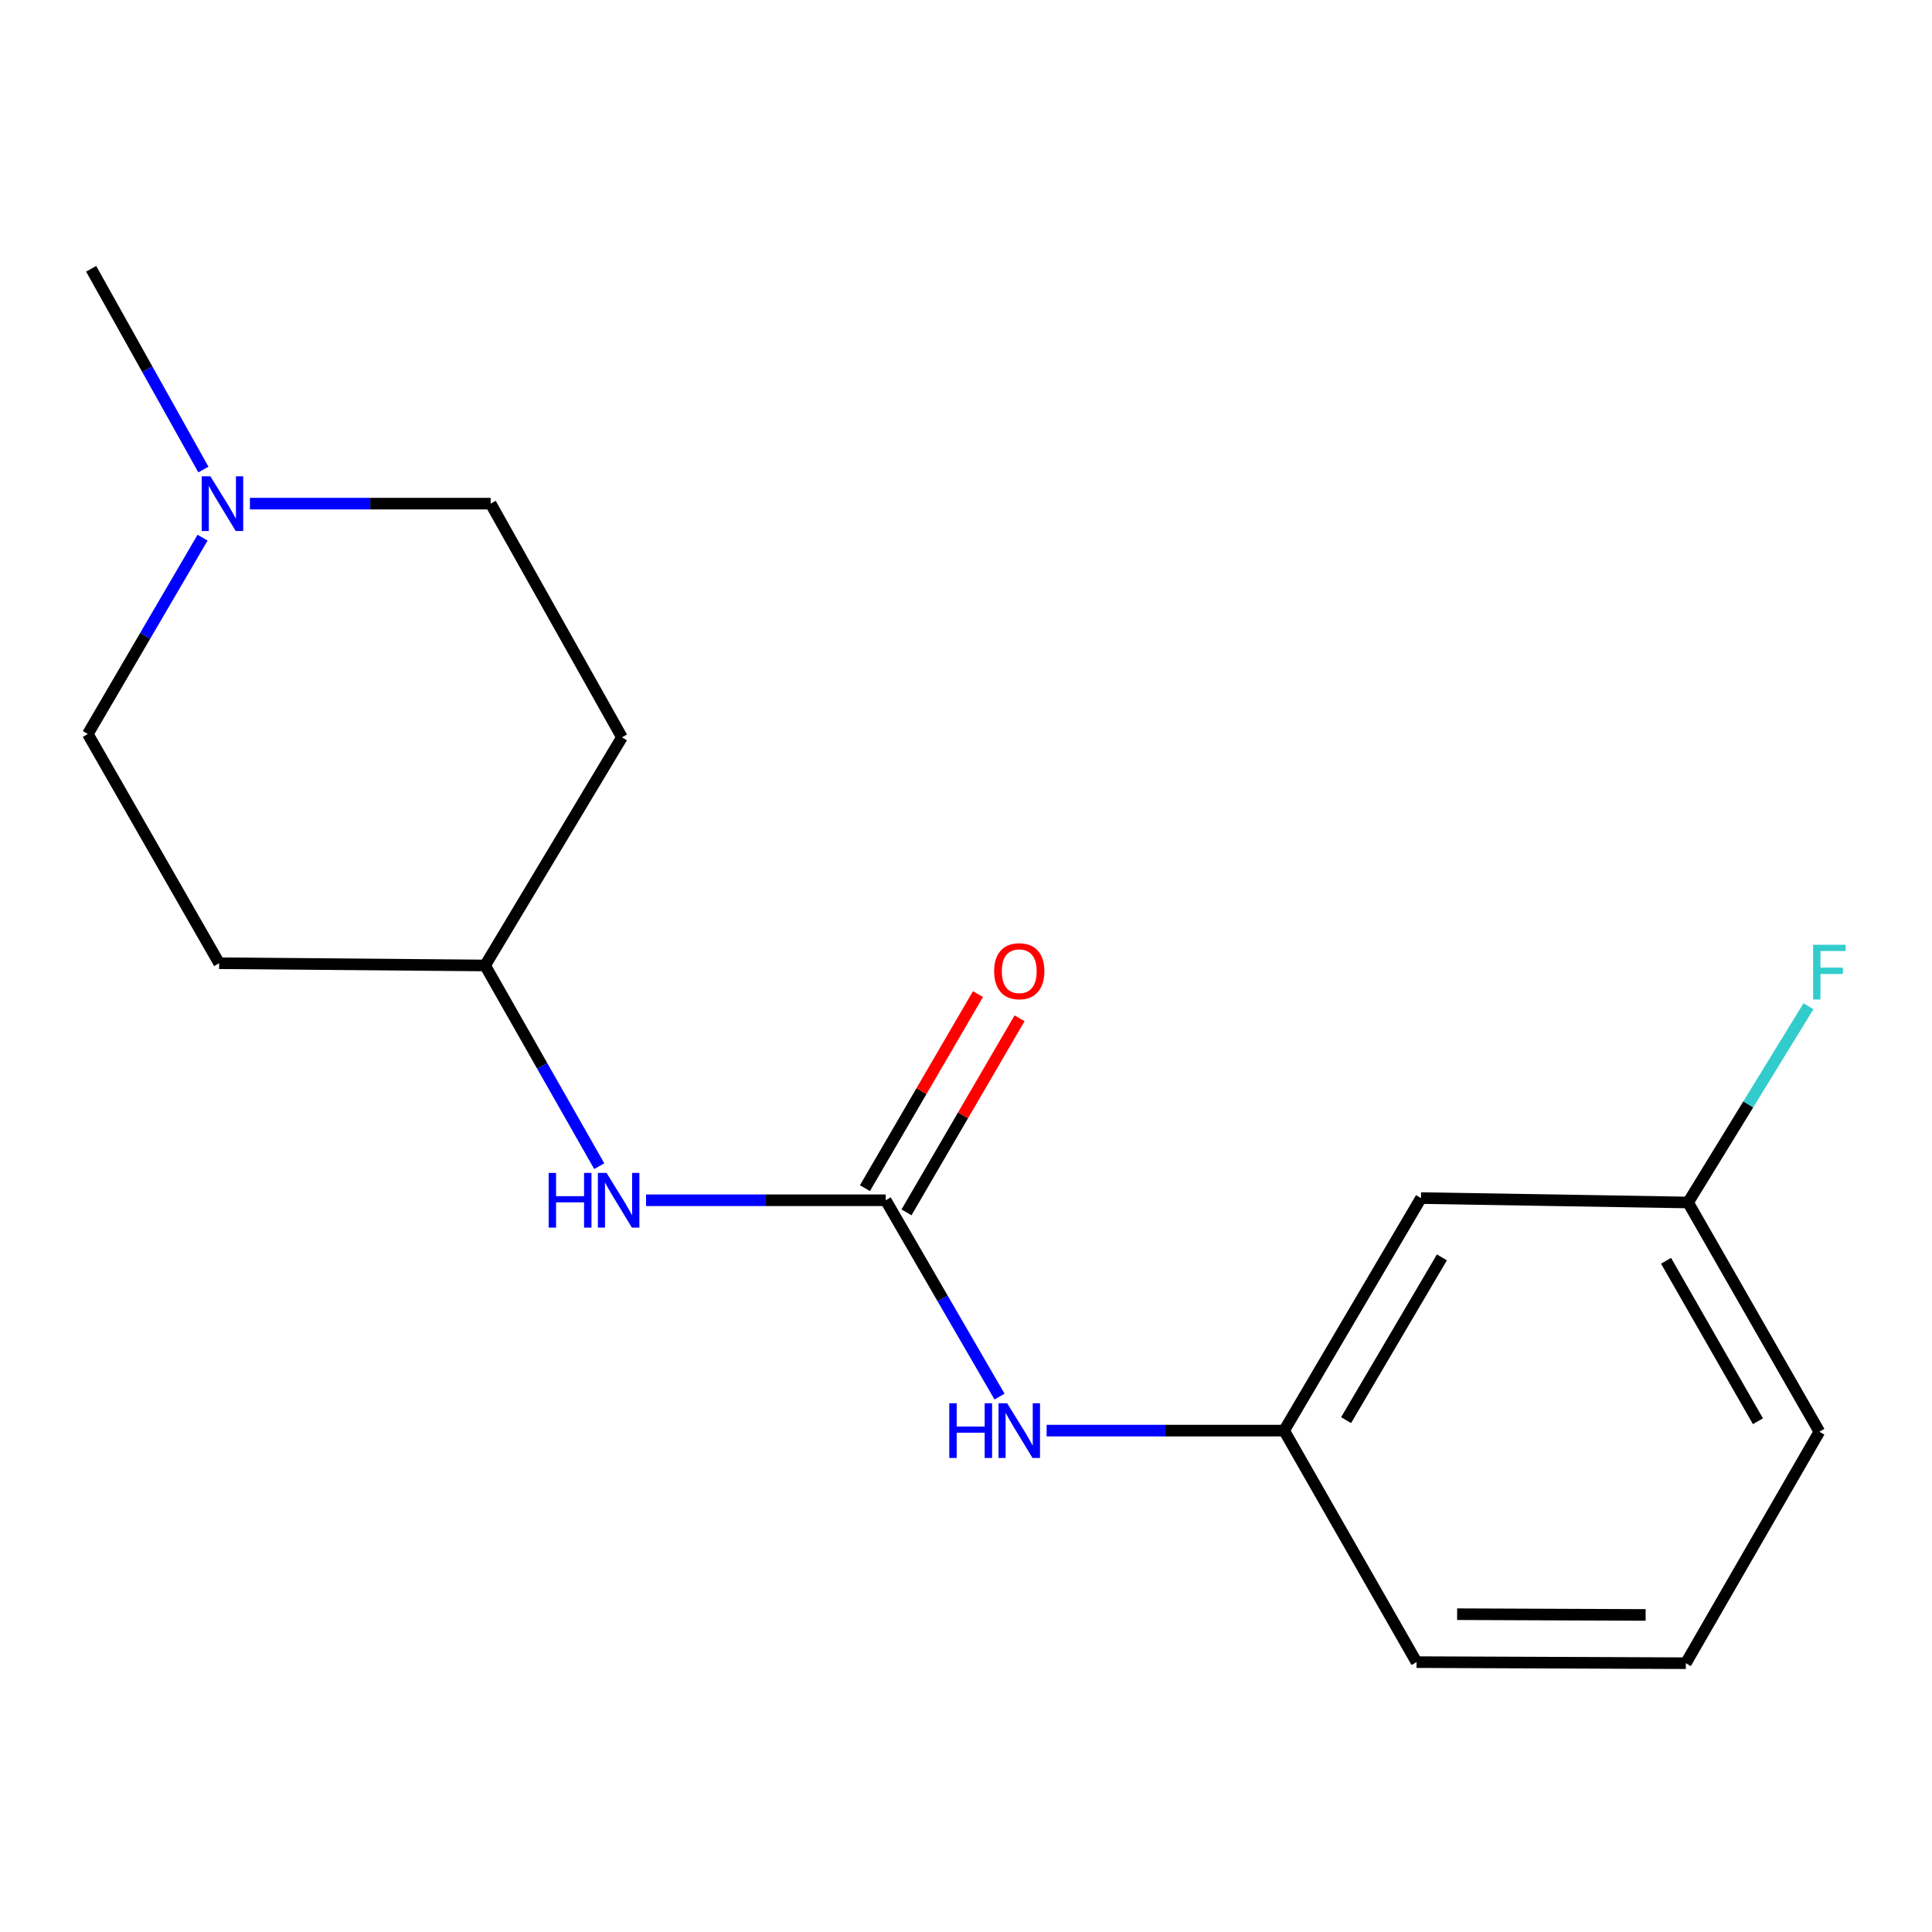 <?xml version='1.0' encoding='iso-8859-1'?>
<svg version='1.1' baseProfile='full'
              xmlns='http://www.w3.org/2000/svg'
                      xmlns:rdkit='http://www.rdkit.org/xml'
                      xmlns:xlink='http://www.w3.org/1999/xlink'
                  xml:space='preserve'
width='1000px' height='1000px' viewBox='0 0 1000 1000'>
<!-- END OF HEADER -->
<rect style='opacity:1.0;fill:#FFFFFF;stroke:none' width='1000' height='1000' x='0' y='0'> </rect>
<path class='bond-1' d='M 458.446,621.257 L 487.903,672.067' style='fill:none;fill-rule:evenodd;stroke:#000000;stroke-width:6px;stroke-linecap:butt;stroke-linejoin:miter;stroke-opacity:1' />
<path class='bond-1' d='M 487.903,672.067 L 517.359,722.877' style='fill:none;fill-rule:evenodd;stroke:#0000FF;stroke-width:6px;stroke-linecap:butt;stroke-linejoin:miter;stroke-opacity:1' />
<path class='bond-2' d='M 458.446,621.257 L 396.424,621.257' style='fill:none;fill-rule:evenodd;stroke:#000000;stroke-width:6px;stroke-linecap:butt;stroke-linejoin:miter;stroke-opacity:1' />
<path class='bond-2' d='M 396.424,621.257 L 334.402,621.257' style='fill:none;fill-rule:evenodd;stroke:#0000FF;stroke-width:6px;stroke-linecap:butt;stroke-linejoin:miter;stroke-opacity:1' />
<path class='bond-3' d='M 469.201,627.523 L 498.461,577.297' style='fill:none;fill-rule:evenodd;stroke:#000000;stroke-width:6px;stroke-linecap:butt;stroke-linejoin:miter;stroke-opacity:1' />
<path class='bond-3' d='M 498.461,577.297 L 527.722,527.072' style='fill:none;fill-rule:evenodd;stroke:#FF0000;stroke-width:6px;stroke-linecap:butt;stroke-linejoin:miter;stroke-opacity:1' />
<path class='bond-3' d='M 447.691,614.992 L 476.952,564.766' style='fill:none;fill-rule:evenodd;stroke:#000000;stroke-width:6px;stroke-linecap:butt;stroke-linejoin:miter;stroke-opacity:1' />
<path class='bond-3' d='M 476.952,564.766 L 506.213,514.541' style='fill:none;fill-rule:evenodd;stroke:#FF0000;stroke-width:6px;stroke-linecap:butt;stroke-linejoin:miter;stroke-opacity:1' />
<path class='bond-0' d='M 129.352,260.68 L 191.657,260.68' style='fill:none;fill-rule:evenodd;stroke:#0000FF;stroke-width:6px;stroke-linecap:butt;stroke-linejoin:miter;stroke-opacity:1' />
<path class='bond-0' d='M 191.657,260.68 L 253.962,260.68' style='fill:none;fill-rule:evenodd;stroke:#000000;stroke-width:6px;stroke-linecap:butt;stroke-linejoin:miter;stroke-opacity:1' />
<path class='bond-13' d='M 105.278,243.038 L 76.231,191.085' style='fill:none;fill-rule:evenodd;stroke:#0000FF;stroke-width:6px;stroke-linecap:butt;stroke-linejoin:miter;stroke-opacity:1' />
<path class='bond-13' d='M 76.231,191.085 L 47.183,139.132' style='fill:none;fill-rule:evenodd;stroke:#000000;stroke-width:6px;stroke-linecap:butt;stroke-linejoin:miter;stroke-opacity:1' />
<path class='bond-17' d='M 104.848,278.293 L 75.151,329.105' style='fill:none;fill-rule:evenodd;stroke:#0000FF;stroke-width:6px;stroke-linecap:butt;stroke-linejoin:miter;stroke-opacity:1' />
<path class='bond-17' d='M 75.151,329.105 L 45.455,379.918' style='fill:none;fill-rule:evenodd;stroke:#000000;stroke-width:6px;stroke-linecap:butt;stroke-linejoin:miter;stroke-opacity:1' />
<path class='bond-4' d='M 541.733,740.482 L 603.196,740.482' style='fill:none;fill-rule:evenodd;stroke:#0000FF;stroke-width:6px;stroke-linecap:butt;stroke-linejoin:miter;stroke-opacity:1' />
<path class='bond-4' d='M 603.196,740.482 L 664.658,740.482' style='fill:none;fill-rule:evenodd;stroke:#000000;stroke-width:6px;stroke-linecap:butt;stroke-linejoin:miter;stroke-opacity:1' />
<path class='bond-8' d='M 310.165,603.602 L 280.625,551.663' style='fill:none;fill-rule:evenodd;stroke:#0000FF;stroke-width:6px;stroke-linecap:butt;stroke-linejoin:miter;stroke-opacity:1' />
<path class='bond-8' d='M 280.625,551.663 L 251.086,499.723' style='fill:none;fill-rule:evenodd;stroke:#000000;stroke-width:6px;stroke-linecap:butt;stroke-linejoin:miter;stroke-opacity:1' />
<path class='bond-5' d='M 664.658,740.482 L 735.507,620.123' style='fill:none;fill-rule:evenodd;stroke:#000000;stroke-width:6px;stroke-linecap:butt;stroke-linejoin:miter;stroke-opacity:1' />
<path class='bond-5' d='M 696.738,735.056 L 746.332,650.805' style='fill:none;fill-rule:evenodd;stroke:#000000;stroke-width:6px;stroke-linecap:butt;stroke-linejoin:miter;stroke-opacity:1' />
<path class='bond-15' d='M 664.658,740.482 L 733.197,860.315' style='fill:none;fill-rule:evenodd;stroke:#000000;stroke-width:6px;stroke-linecap:butt;stroke-linejoin:miter;stroke-opacity:1' />
<path class='bond-11' d='M 735.507,620.123 L 873.747,622.405' style='fill:none;fill-rule:evenodd;stroke:#000000;stroke-width:6px;stroke-linecap:butt;stroke-linejoin:miter;stroke-opacity:1' />
<path class='bond-6' d='M 321.921,381.633 L 251.086,499.723' style='fill:none;fill-rule:evenodd;stroke:#000000;stroke-width:6px;stroke-linecap:butt;stroke-linejoin:miter;stroke-opacity:1' />
<path class='bond-10' d='M 321.921,381.633 L 253.962,260.68' style='fill:none;fill-rule:evenodd;stroke:#000000;stroke-width:6px;stroke-linecap:butt;stroke-linejoin:miter;stroke-opacity:1' />
<path class='bond-7' d='M 113.427,498.562 L 251.086,499.723' style='fill:none;fill-rule:evenodd;stroke:#000000;stroke-width:6px;stroke-linecap:butt;stroke-linejoin:miter;stroke-opacity:1' />
<path class='bond-9' d='M 113.427,498.562 L 45.455,379.918' style='fill:none;fill-rule:evenodd;stroke:#000000;stroke-width:6px;stroke-linecap:butt;stroke-linejoin:miter;stroke-opacity:1' />
<path class='bond-12' d='M 873.747,622.405 L 904.904,571.615' style='fill:none;fill-rule:evenodd;stroke:#000000;stroke-width:6px;stroke-linecap:butt;stroke-linejoin:miter;stroke-opacity:1' />
<path class='bond-12' d='M 904.904,571.615 L 936.06,520.824' style='fill:none;fill-rule:evenodd;stroke:#33CCCC;stroke-width:6px;stroke-linecap:butt;stroke-linejoin:miter;stroke-opacity:1' />
<path class='bond-18' d='M 873.747,622.405 L 941.705,741.063' style='fill:none;fill-rule:evenodd;stroke:#000000;stroke-width:6px;stroke-linecap:butt;stroke-linejoin:miter;stroke-opacity:1' />
<path class='bond-18' d='M 862.34,652.575 L 909.91,735.636' style='fill:none;fill-rule:evenodd;stroke:#000000;stroke-width:6px;stroke-linecap:butt;stroke-linejoin:miter;stroke-opacity:1' />
<path class='bond-14' d='M 872.585,860.868 L 733.197,860.315' style='fill:none;fill-rule:evenodd;stroke:#000000;stroke-width:6px;stroke-linecap:butt;stroke-linejoin:miter;stroke-opacity:1' />
<path class='bond-14' d='M 851.776,835.892 L 754.204,835.505' style='fill:none;fill-rule:evenodd;stroke:#000000;stroke-width:6px;stroke-linecap:butt;stroke-linejoin:miter;stroke-opacity:1' />
<path class='bond-16' d='M 872.585,860.868 L 941.705,741.063' style='fill:none;fill-rule:evenodd;stroke:#000000;stroke-width:6px;stroke-linecap:butt;stroke-linejoin:miter;stroke-opacity:1' />
<path  class='atom-1' d='M 108.882 246.52
L 118.162 261.52
Q 119.082 263, 120.562 265.68
Q 122.042 268.36, 122.122 268.52
L 122.122 246.52
L 125.882 246.52
L 125.882 274.84
L 122.002 274.84
L 112.042 258.44
Q 110.882 256.52, 109.642 254.32
Q 108.442 252.12, 108.082 251.44
L 108.082 274.84
L 104.402 274.84
L 104.402 246.52
L 108.882 246.52
' fill='#0000FF'/>
<path  class='atom-2' d='M 491.346 726.322
L 495.186 726.322
L 495.186 738.362
L 509.666 738.362
L 509.666 726.322
L 513.506 726.322
L 513.506 754.642
L 509.666 754.642
L 509.666 741.562
L 495.186 741.562
L 495.186 754.642
L 491.346 754.642
L 491.346 726.322
' fill='#0000FF'/>
<path  class='atom-2' d='M 521.306 726.322
L 530.586 741.322
Q 531.506 742.802, 532.986 745.482
Q 534.466 748.162, 534.546 748.322
L 534.546 726.322
L 538.306 726.322
L 538.306 754.642
L 534.426 754.642
L 524.466 738.242
Q 523.306 736.322, 522.066 734.122
Q 520.866 731.922, 520.506 731.242
L 520.506 754.642
L 516.826 754.642
L 516.826 726.322
L 521.306 726.322
' fill='#0000FF'/>
<path  class='atom-3' d='M 283.986 607.097
L 287.826 607.097
L 287.826 619.137
L 302.306 619.137
L 302.306 607.097
L 306.146 607.097
L 306.146 635.417
L 302.306 635.417
L 302.306 622.337
L 287.826 622.337
L 287.826 635.417
L 283.986 635.417
L 283.986 607.097
' fill='#0000FF'/>
<path  class='atom-3' d='M 313.946 607.097
L 323.226 622.097
Q 324.146 623.577, 325.626 626.257
Q 327.106 628.937, 327.186 629.097
L 327.186 607.097
L 330.946 607.097
L 330.946 635.417
L 327.066 635.417
L 317.106 619.017
Q 315.946 617.097, 314.706 614.897
Q 313.506 612.697, 313.146 612.017
L 313.146 635.417
L 309.466 635.417
L 309.466 607.097
L 313.946 607.097
' fill='#0000FF'/>
<path  class='atom-4' d='M 514.566 502.694
Q 514.566 495.894, 517.926 492.094
Q 521.286 488.294, 527.566 488.294
Q 533.846 488.294, 537.206 492.094
Q 540.566 495.894, 540.566 502.694
Q 540.566 509.574, 537.166 513.494
Q 533.766 517.374, 527.566 517.374
Q 521.326 517.374, 517.926 513.494
Q 514.566 509.614, 514.566 502.694
M 527.566 514.174
Q 531.886 514.174, 534.206 511.294
Q 536.566 508.374, 536.566 502.694
Q 536.566 497.134, 534.206 494.334
Q 531.886 491.494, 527.566 491.494
Q 523.246 491.494, 520.886 494.294
Q 518.566 497.094, 518.566 502.694
Q 518.566 508.414, 520.886 511.294
Q 523.246 514.174, 527.566 514.174
' fill='#FF0000'/>
<path  class='atom-13' d='M 938.471 489.007
L 955.311 489.007
L 955.311 492.247
L 942.271 492.247
L 942.271 500.847
L 953.871 500.847
L 953.871 504.127
L 942.271 504.127
L 942.271 517.327
L 938.471 517.327
L 938.471 489.007
' fill='#33CCCC'/>
</svg>
